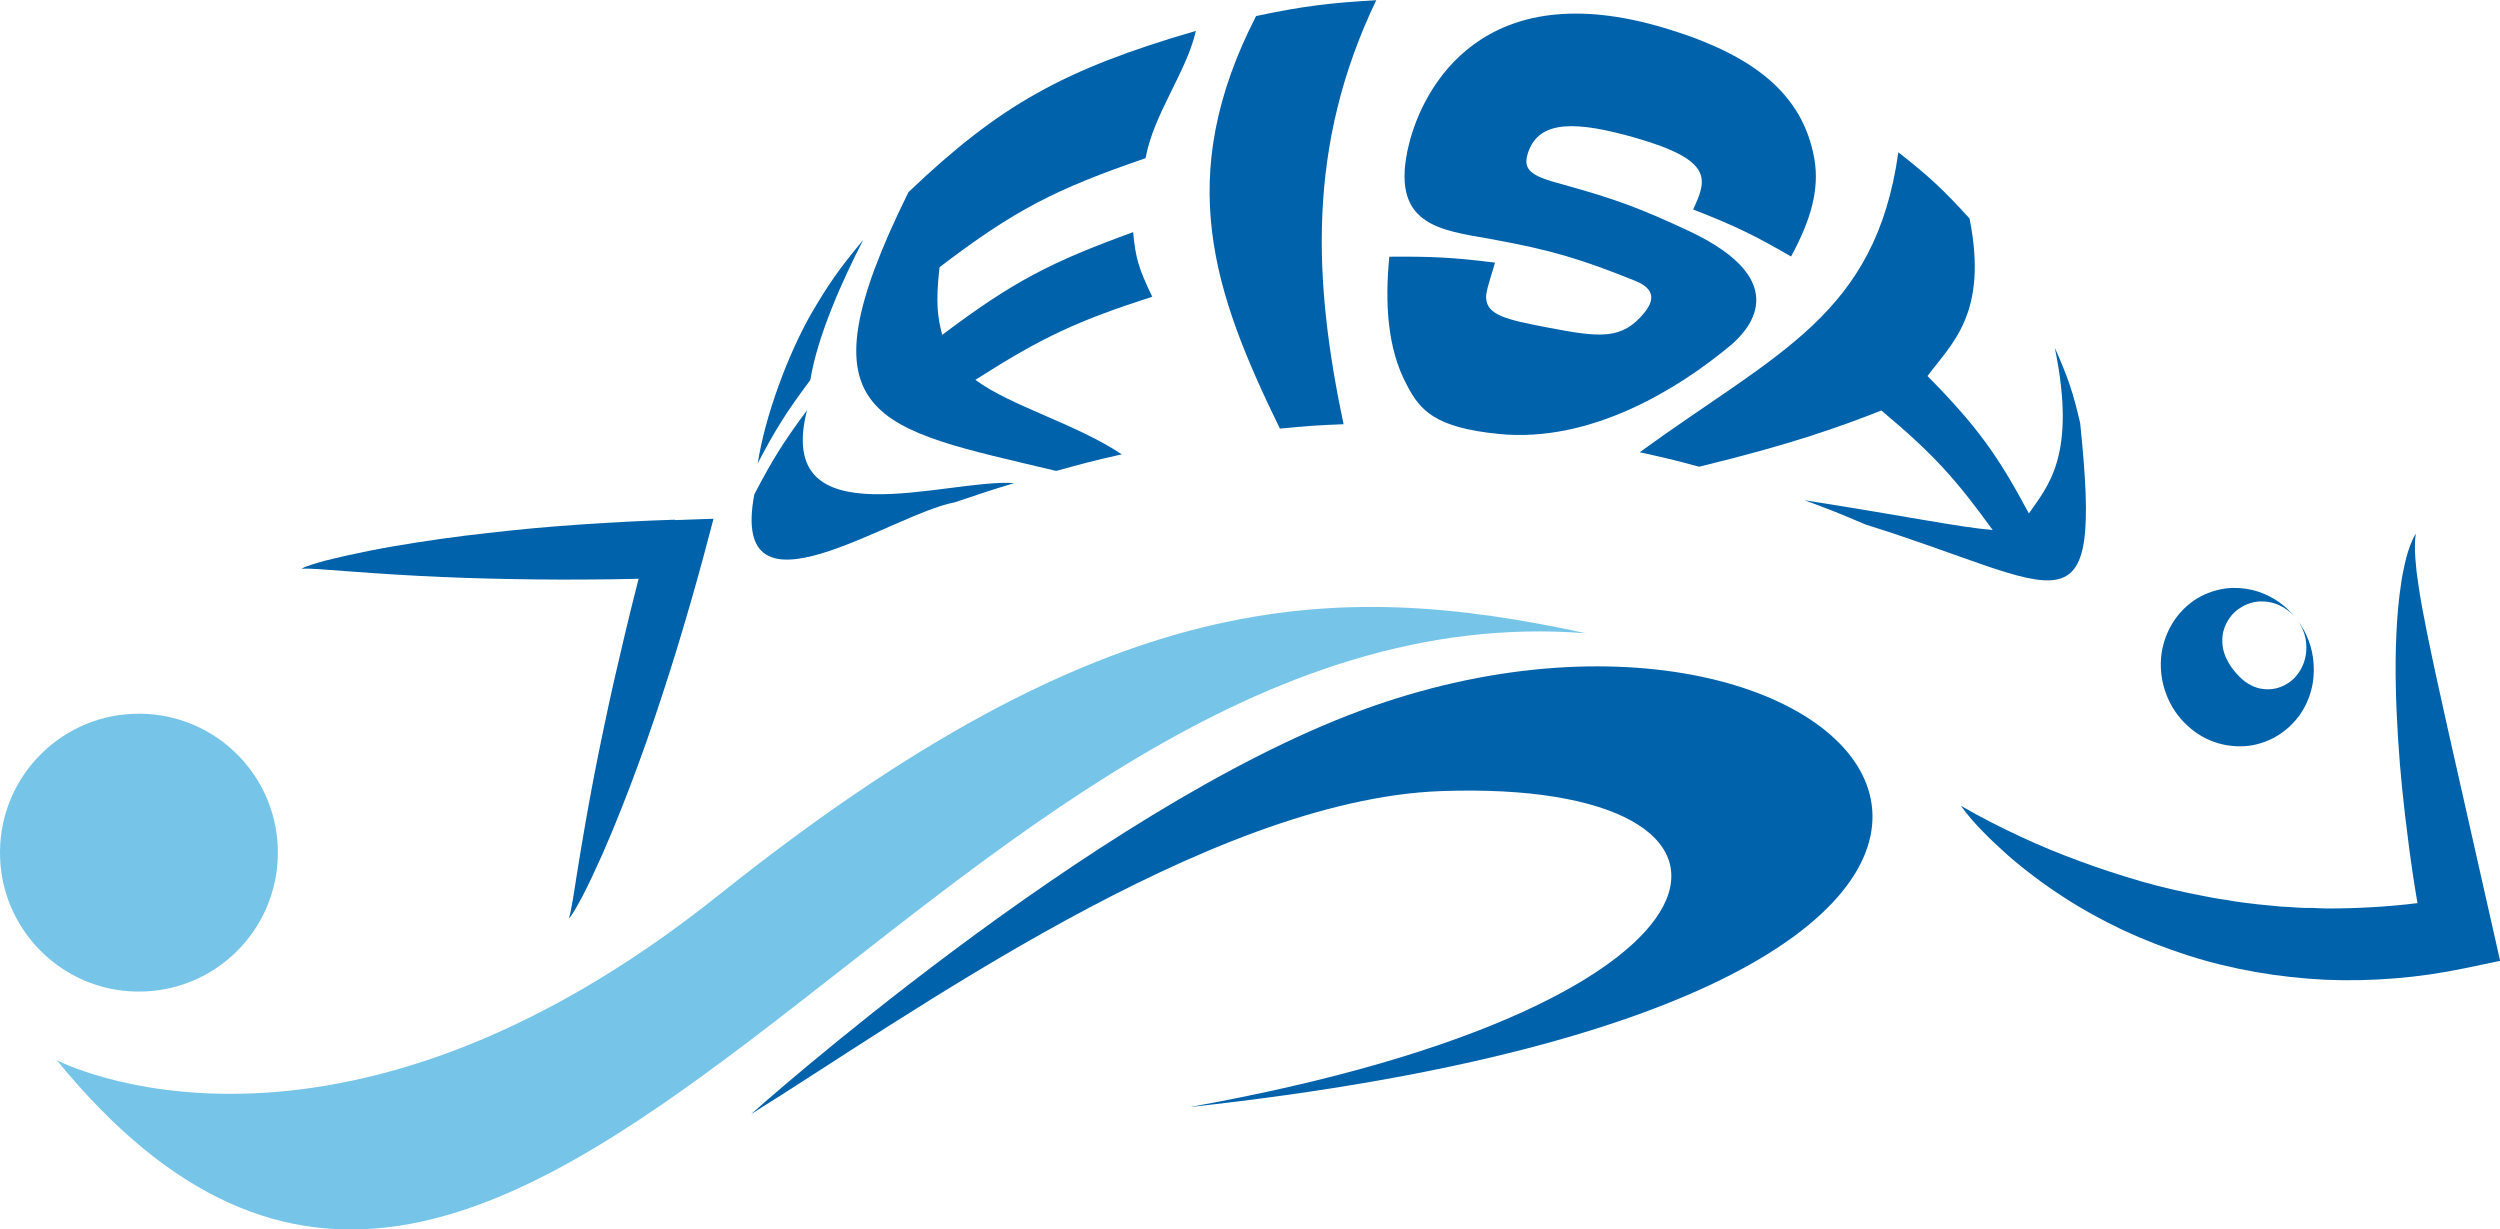 <?xml version="1.0" encoding="UTF-8"?><svg id="_レイヤー_2" xmlns="http://www.w3.org/2000/svg" viewBox="0 0 131.18 64.51"><defs><style>.cls-1,.cls-2{fill-rule:evenodd;}.cls-1,.cls-3{fill:#0062aa;}.cls-2{fill:#76c5e9;}</style></defs><g id="_レイヤー_1-2"><path class="cls-3" d="m45.28,12.62c-1.05,2.04-2.38,4.97-2.76,7.32-1.27,1.7-1.82,2.58-2.76,4.37.38-2.46,1.57-5.68,2.8-7.84.92-1.57,1.46-2.35,2.71-3.85Zm-2.93,8.89c-1.78,6.93,7.39,3.58,10.86,3.84-1.25.38-1.88.59-3.12,1.01-3.34.62-11.85,6.69-10.51-.42.95-1.81,1.5-2.71,2.77-4.42Z"/><path class="cls-3" d="m62.75,1.62c-.48,2.14-2.22,4.36-2.64,6.68-4.75,1.63-6.87,2.72-10.81,5.72-.22,1.92-.09,2.66.14,3.55,3.71-2.79,5.67-3.81,10.02-5.39.12,1.34.28,1.89,1,3.39-3.93,1.27-5.72,2.09-9.28,4.36,1.79,1.35,5.33,2.33,7.68,3.91-1.38.31-2.07.49-3.44.87-9.46-2.26-13.69-2.61-7.75-14.63,4.79-4.56,8.11-6.43,15.08-8.46Z"/><path class="cls-3" d="m72.22,0c-3.69,7.68-3.29,14.82-1.72,22.26-1.35.05-2.02.1-3.34.23-3.49-7.15-5.59-13.19-1.25-21.65,2.45-.51,3.73-.68,6.32-.83Z"/><path class="cls-3" d="m88.84,11c.72-1.57,1.12-2.58-3.03-3.77-3.05-.87-5.05-.97-5.63.78-.3.91.14,1.22,1.79,1.66,2.83.78,4.17,1.29,6.67,2.46,5.64,2.66,3.02,5.29,2.12,6.03-2.64,2.19-7.24,5.1-12.12,4.61-3.31-.33-4.12-1.21-4.82-2.57-1.04-1.93-1.15-4.34-.92-6.73,2.23-.02,3.38.04,5.55.31-.39,1.27-.48,1.57-.47,1.87.06.88,1.03,1.12,3.25,1.54,2.7.52,3.88.66,5.05-.78.27-.34.86-1.14-.47-1.67-2.81-1.13-4.34-1.61-7.6-2.2-2.62-.47-5.35-.69-4.27-5.01.72-2.87,3.82-8.97,13.47-6.04,4.53,1.37,7.21,3.4,7.8,6.89.26,1.57-.19,3.17-1.23,5.08-1.93-1.12-2.96-1.62-5.14-2.47Z"/><path class="cls-3" d="m103.35,11.48c.98,4.96-.92,6.52-2.21,8.25,2.63,2.67,3.69,4.17,5.32,7.21.97-1.41,2.53-3.01,1.36-8.69.71,1.59.97,2.39,1.33,3.95,1.2,11.58-.88,8.56-11.24,5.33-1.29-.55-1.93-.81-3.22-1.28,5.55.87,8.08,1.41,9.87,1.56-1.97-2.72-3.14-4.01-5.84-6.27-2.12.83-4.62,1.75-9.56,2.95-1.28-.35-1.9-.49-3.12-.76,7.21-5.25,12.37-7.17,13.57-15.74,1.64,1.29,2.38,1.98,3.75,3.49Z"/><path class="cls-3" d="m35.41,27.27c-1.64.05-3.28.14-4.92.25-1.64.11-3.28.26-4.91.45-1.64.18-3.27.41-4.9.69-.82.14-1.63.3-2.44.48-.41.09-.81.19-1.22.29-.2.06-.4.11-.61.18-.1.03-.2.07-.3.1-.05.02-.1.04-.15.06-.02.01-.05.02-.07.04-.02.01-.05.03-.06.05.03,0,.05-.02.08-.02.03,0,.05,0,.08,0,.05,0,.1,0,.15,0,.1,0,.21,0,.31.01.21.01.41.02.62.04l1.23.09c.82.06,1.64.12,2.46.17,1.64.1,3.28.17,4.92.21,1.64.04,3.28.06,4.92.05.97,0,1.94-.02,2.91-.04-.25.97-.49,1.94-.72,2.91-.39,1.64-.77,3.28-1.11,4.93-.35,1.65-.67,3.31-.96,4.97-.14.83-.29,1.67-.42,2.51l-.2,1.26c-.03.21-.07.42-.11.63-.02.1-.04.21-.06.31-.01.05-.02.1-.04.15,0,.03-.01.05-.02.08,0,.03-.02.05-.03.07.02-.02.04-.03.06-.05.02-.02.04-.04.05-.06.03-.04.06-.09.09-.13.06-.09.11-.18.17-.28.11-.19.21-.37.31-.56.2-.38.39-.76.57-1.15.18-.39.35-.77.53-1.16.17-.39.33-.78.5-1.17.65-1.57,1.25-3.15,1.81-4.74.56-1.59,1.08-3.2,1.58-4.81.49-1.61.96-3.23,1.4-4.86l.53-2-2.01.07Z"/><path class="cls-3" d="m120.59,37.63c.33-.44.55-.92.68-1.4.13-.48.16-.96.13-1.41-.06-.87-.37-1.64-.84-2.27.22.31.37.67.43,1.04.06.4.03.81-.1,1.17-.13.36-.34.68-.6.91-.26.23-.56.38-.86.45-.3.07-.58.06-.83.01-.25-.05-.46-.15-.64-.26-.18-.11-.32-.23-.44-.35-.12-.12-.22-.23-.32-.36-.1-.13-.19-.25-.27-.4-.08-.15-.17-.32-.23-.52-.06-.2-.1-.44-.09-.7,0-.26.07-.55.21-.83.14-.28.35-.55.63-.75.28-.2.63-.35,1-.39.37-.04.77.02,1.13.18.33.15.64.38.87.66-.49-.61-1.14-1.09-1.94-1.36-.42-.14-.88-.21-1.36-.2-.48.01-.99.13-1.48.35-.49.22-.95.57-1.33,1.02-.38.45-.67,1.01-.83,1.62-.16.61-.17,1.27-.04,1.91.13.64.41,1.26.8,1.77s.91.95,1.48,1.23c.57.28,1.2.42,1.82.41.61,0,1.21-.17,1.73-.44.52-.28.96-.66,1.28-1.09Z"/><path class="cls-3" d="m131.18,50.42l-1.87.39c-2.39.5-4.84.7-7.29.6-2.44-.12-4.87-.53-7.19-1.27-1.16-.37-2.3-.81-3.4-1.32-1.1-.52-2.16-1.1-3.17-1.76-1.02-.66-1.98-1.38-2.89-2.17-.45-.4-.89-.81-1.31-1.24-.42-.43-.82-.88-1.17-1.37,1.03.6,2.06,1.12,3.11,1.61,1.04.49,2.1.92,3.16,1.31,1.06.39,2.13.74,3.2,1.05,1.07.31,2.15.55,3.24.76.27.05.54.11.81.15.27.04.54.08.81.13.13.02.27.04.41.06l.41.05.41.05c.14.02.27.02.41.04l.82.08c.27.01.55.03.82.05.14,0,.27.02.41.02h.41c.27.01.54.03.82.03,1.57,0,3.15-.09,4.71-.28-.04-.22-.07-.44-.11-.66-.07-.44-.14-.88-.2-1.32-.06-.44-.13-.88-.18-1.33-.23-1.77-.42-3.55-.53-5.34-.11-1.79-.17-3.59-.09-5.4.04-.9.11-1.81.25-2.72.03-.23.07-.45.12-.68.05-.22.09-.45.15-.67.12-.44.27-.88.5-1.27-.06.45-.05.88-.02,1.32.03.44.08.87.15,1.3.12.86.29,1.72.46,2.58.35,1.72.73,3.42,1.11,5.13l2.31,10.24.42,1.86Z"/><path class="cls-2" d="m7.36,37.45c4.03.04,7.26,3.33,7.22,7.36-.04,4.03-3.33,7.26-7.36,7.22C3.2,52-.04,48.7,0,44.67c.04-4.03,3.33-7.26,7.36-7.22h0Z"/><path class="cls-2" d="m2.98,55.63s14.39,7.58,34.74-8.67c20.34-16.24,32.18-16.62,45.5-13.73C48.98,30.51,27.28,85.42,2.98,55.63h0Z"/><path class="cls-1" d="m39.4,58.47s17.86-15.98,32.04-21.2c26.8-9.85,47.32,14.68-9.02,20.82,30.27-5.41,31.64-17.24,13.2-16.58-12.24.44-28.2,11.98-36.21,16.95h0Z"/></g></svg>